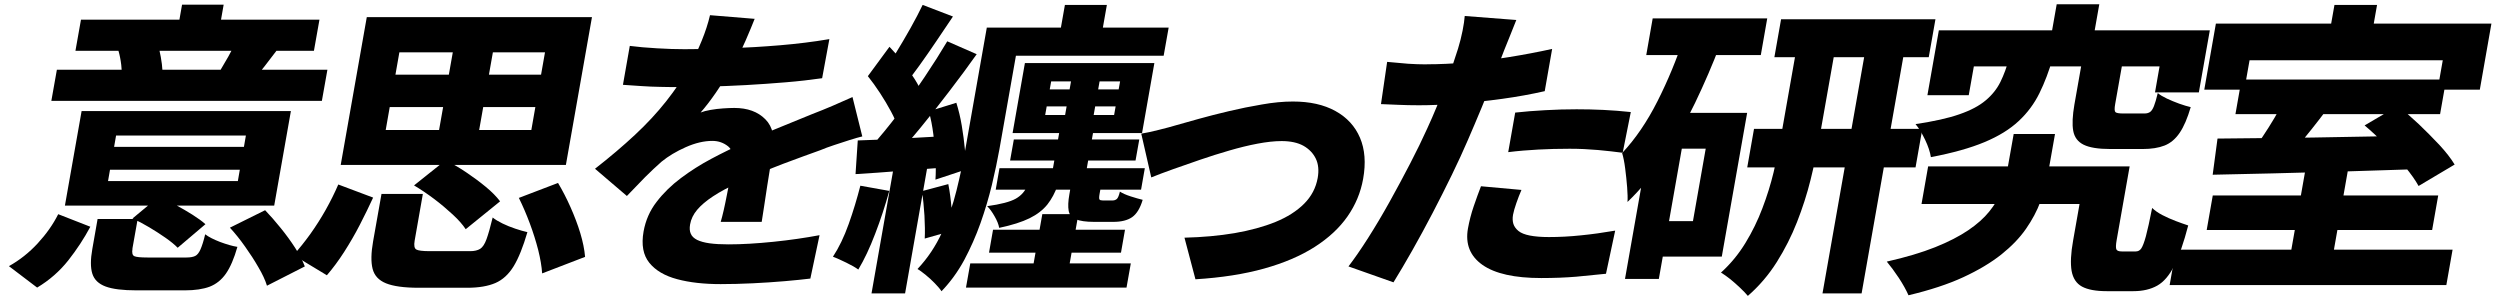 <?xml version="1.0" encoding="UTF-8"?><svg xmlns="http://www.w3.org/2000/svg" width="280" height="34" viewBox="0 0 280 34"><defs><style>.cls-1{fill:none;}</style></defs><path d="M10.12,25.39c-.69,1.3-1.52,2.56-2.47,3.77-.96,1.21-2.12,2.23-3.49,3.05l-3.16-2.4c1.18-.66,2.26-1.51,3.22-2.55.96-1.04,1.73-2.13,2.3-3.27l3.61,1.41ZM36.67,7.81l-.62,3.49H5.75l.62-3.49h30.3ZM32.58,12.44l-1.87,10.59H7.27l1.87-10.59h23.44ZM35.78,2.2l-.62,3.49H8.45l.62-3.49h26.71ZM14.84,27.85c-.08.46-.01.74.2.84.21.1.7.15,1.47.15h4.38c.42,0,.74-.06.97-.17.23-.11.43-.36.6-.75.17-.39.35-.95.52-1.68.39.3.95.58,1.67.86.73.27,1.37.46,1.94.55-.37,1.3-.8,2.3-1.29,3s-1.1,1.18-1.82,1.46c-.72.27-1.65.41-2.79.41h-5.39c-1.53,0-2.69-.14-3.47-.43-.78-.29-1.28-.77-1.49-1.44s-.21-1.59,0-2.76l.59-3.36h4.49l-.59,3.32ZM12.1,20.28h14.54l.22-1.27h-14.54l-.22,1.27ZM12.78,16.45h14.54l.22-1.27h-14.54l-.22,1.27ZM17.64,4.87c.15.46.28.97.37,1.52.1.56.16,1.04.18,1.46l-4.55.96c.03-.43.01-.95-.06-1.54-.07-.59-.18-1.13-.32-1.61l4.38-.79ZM17.74,22.06c.61.23,1.25.53,1.93.89.68.37,1.31.73,1.89,1.1.58.37,1.07.72,1.45,1.06l-3.11,2.64c-.33-.34-.78-.71-1.35-1.11-.57-.4-1.18-.79-1.83-1.18-.65-.39-1.28-.72-1.88-.99l2.89-2.4ZM25.05.52l-.74,4.21h-4.66l.74-4.21h4.66ZM30.96,5.69c-.48.64-.92,1.21-1.31,1.71-.39.5-.75.94-1.06,1.3l-3.92-.82c.29-.48.59-.99.9-1.54.31-.55.55-1.04.75-1.47l4.66.82ZM29.69,23.54c.57.59,1.15,1.26,1.75,2,.6.74,1.14,1.48,1.61,2.21.47.73.84,1.43,1.09,2.09l-4.24,2.16c-.19-.62-.51-1.31-.96-2.07-.44-.77-.94-1.54-1.49-2.31-.55-.78-1.11-1.48-1.7-2.12l3.93-1.95Z"/><path d="M37.88,20.66l3.91,1.47c-.45.98-.95,2-1.49,3.05-.54,1.05-1.13,2.06-1.75,3.03-.62.97-1.27,1.84-1.94,2.62l-3.74-2.26c.63-.71,1.26-1.49,1.88-2.35.61-.86,1.19-1.76,1.73-2.72.54-.96,1.01-1.91,1.41-2.84ZM41.08,1.92h25.22l-2.92,16.55h-25.22l2.92-16.55ZM42.7,21.72h4.66l-.92,5.24c-.09.53-.03.85.18.98.21.13.72.19,1.53.19h4.52c.46,0,.83-.09,1.11-.26.27-.17.51-.53.71-1.08.2-.55.43-1.36.69-2.43.28.23.65.45,1.1.67.45.22.92.41,1.43.58.5.17.96.3,1.36.39-.48,1.64-.99,2.92-1.54,3.82-.55.9-1.24,1.53-2.05,1.88-.82.35-1.86.53-3.14.53h-5.46c-1.62,0-2.84-.17-3.65-.5-.81-.33-1.31-.87-1.5-1.63-.19-.75-.17-1.78.06-3.08l.94-5.31ZM43.65,11.99l-.45,2.57h16.31l.45-2.57h-16.31ZM44.73,5.86l-.44,2.5h16.31l.44-2.5h-16.31ZM46.38,20.76l3.52-2.81c.75.37,1.51.81,2.3,1.34.79.53,1.52,1.07,2.2,1.63.68.56,1.21,1.1,1.61,1.63l-3.85,3.12c-.33-.5-.81-1.05-1.45-1.64-.64-.59-1.33-1.18-2.09-1.75-.76-.57-1.5-1.07-2.24-1.51ZM51.1,3.67h4.49l-2.33,13.19h-4.49l2.33-13.19ZM58.1,22.17l4.4-1.68c.5.84.97,1.75,1.4,2.72.43.97.8,1.93,1.09,2.89.29.96.47,1.85.54,2.67l-4.81,1.85c-.05-.78-.2-1.65-.44-2.62-.25-.97-.56-1.96-.94-2.98-.38-1.02-.79-1.97-1.23-2.86Z"/><path d="M84.53,2.09c-.25.64-.59,1.46-1.02,2.45-.43.99-1.01,2.12-1.74,3.37-.46.78-.99,1.59-1.58,2.45-.59.86-1.17,1.61-1.72,2.24.28-.11.65-.21,1.11-.29s.94-.14,1.42-.17c.48-.03.9-.05,1.24-.05,1.48,0,2.64.42,3.48,1.27.84.84,1.11,2.1.81,3.77-.08.46-.17,1.02-.28,1.68-.11.66-.21,1.35-.33,2.06-.11.71-.22,1.41-.32,2.11-.1.7-.2,1.32-.29,1.87h-4.59c.11-.39.23-.83.34-1.33.11-.5.23-1.04.34-1.63.11-.58.22-1.14.33-1.68.11-.54.2-1.04.29-1.52.2-1.12.04-1.88-.46-2.29-.51-.41-1.1-.62-1.77-.62-.93,0-1.92.23-2.98.7-1.06.47-1.96,1.01-2.72,1.63-.6.53-1.21,1.1-1.84,1.73-.62.63-1.3,1.33-2.04,2.11l-3.57-3.05c1.67-1.3,3.16-2.57,4.48-3.8,1.32-1.23,2.49-2.49,3.5-3.77,1.01-1.28,1.89-2.58,2.64-3.91.49-.94.94-1.9,1.34-2.88.4-.98.71-1.93.92-2.84l5.01.41ZM70.53,5.14c.88.11,1.9.21,3.05.27,1.15.07,2.17.1,3.08.1,1.53,0,3.22-.03,5.06-.1,1.84-.07,3.72-.18,5.64-.34,1.92-.16,3.76-.39,5.53-.69l-.81,4.38c-1.26.18-2.63.34-4.1.46-1.47.12-2.96.23-4.45.31s-2.92.14-4.27.17c-1.35.03-2.55.05-3.59.05-.46,0-1.04,0-1.72-.02-.68-.01-1.39-.04-2.12-.09-.73-.04-1.42-.09-2.06-.14l.77-4.38ZM96.57,15.28c-.39.09-.86.23-1.43.41-.57.18-1.14.37-1.72.56-.58.19-1.09.38-1.54.57-1.16.41-2.54.92-4.15,1.52-1.6.61-3.29,1.32-5.06,2.14-1.11.5-2.04,1-2.81,1.51-.76.5-1.35,1-1.78,1.51-.42.5-.69,1.05-.79,1.64-.07.41-.05.76.08,1.04.12.29.36.51.71.69.35.17.82.3,1.39.38.58.08,1.28.12,2.12.12,1.51,0,3.19-.1,5.04-.29,1.85-.19,3.57-.44,5.16-.74l-1.03,4.86c-.74.09-1.69.19-2.85.29-1.17.1-2.37.18-3.62.24-1.25.06-2.44.09-3.58.09-1.86,0-3.48-.18-4.86-.55-1.39-.37-2.43-.98-3.12-1.83-.7-.86-.91-2.03-.65-3.51.22-1.23.7-2.34,1.46-3.32.75-.98,1.66-1.87,2.73-2.67,1.07-.8,2.2-1.52,3.41-2.16,1.2-.64,2.37-1.21,3.5-1.71,1.16-.55,2.19-1,3.08-1.37.89-.37,1.71-.7,2.47-1.01.76-.31,1.5-.61,2.23-.91.77-.3,1.53-.6,2.27-.92.74-.32,1.49-.65,2.25-.99l1.1,4.42Z"/><path d="M96.36,20.8l3.24.58c-.45,1.62-.97,3.22-1.58,4.8-.6,1.58-1.23,2.91-1.89,4.01-.31-.23-.76-.49-1.34-.77-.59-.29-1.09-.51-1.5-.67.66-1,1.25-2.22,1.76-3.65.51-1.43.94-2.86,1.31-4.3ZM96.07,15.73c1.42-.04,3.1-.12,5.03-.22s3.9-.21,5.92-.33l-.59,3.53c-1.86.14-3.7.28-5.54.43-1.83.15-3.53.27-5.07.36l.25-3.77ZM97.2,8.53l2.42-3.29c.51.53,1.02,1.11,1.52,1.76.5.65.94,1.28,1.33,1.9.39.62.67,1.19.83,1.71l-2.72,3.77c-.15-.57-.41-1.2-.78-1.88-.37-.69-.78-1.38-1.23-2.07-.46-.7-.91-1.33-1.37-1.9ZM100.3,17.58h3.76l-2.69,15.28h-3.76l2.69-15.28ZM106.1,4.63l3.29,1.44c-.92,1.3-1.93,2.67-3.02,4.09-1.09,1.43-2.16,2.79-3.23,4.09-1.06,1.3-2.07,2.44-3,3.43l-2.52-1.3c.92-1.03,1.9-2.22,2.94-3.58s2.04-2.75,3-4.18c.96-1.43,1.8-2.76,2.53-3.99ZM103.34.55l3.39,1.3c-.6.89-1.22,1.81-1.86,2.76-.64.95-1.26,1.84-1.87,2.69-.6.84-1.17,1.59-1.7,2.23l-2.61-1.2c.54-.68,1.08-1.48,1.64-2.38.55-.9,1.1-1.83,1.64-2.79.54-.96.99-1.83,1.36-2.6ZM110.51,3.09h3.83l-2.4,13.6c-.22,1.23-.5,2.56-.84,3.99-.35,1.43-.77,2.86-1.28,4.3-.51,1.44-1.12,2.81-1.82,4.13-.71,1.31-1.56,2.48-2.55,3.51-.16-.25-.41-.54-.73-.87-.32-.33-.66-.65-1.02-.94s-.67-.53-.94-.68c1.14-1.21,2.05-2.58,2.74-4.09s1.23-3.09,1.63-4.71c.4-1.62.73-3.16.99-4.62l2.4-13.6ZM103.25,21.41l2.96-.79c.16.82.28,1.71.36,2.67.09.96.12,1.8.11,2.54l-3.11.89c.04-.73.02-1.59-.03-2.57-.06-.98-.15-1.9-.28-2.74ZM104.02,12.47l3.09-.96c.25.8.46,1.66.61,2.57.15.91.27,1.8.35,2.66s.09,1.62.02,2.28l-3.32,1.1c.05-.69.05-1.46.01-2.33-.04-.87-.12-1.77-.24-2.71s-.28-1.8-.51-2.6ZM108.67,29.5h17.98l-.48,2.71h-17.98l.48-2.71ZM115.08,20.76h3.37c-.28.82-.67,1.54-1.14,2.14-.48.6-1.14,1.12-1.99,1.54-.85.42-1.99.78-3.41,1.08-.07-.39-.24-.82-.52-1.3-.27-.48-.55-.86-.83-1.13,1.52-.21,2.59-.49,3.21-.84.62-.35,1.05-.85,1.31-1.49ZM111.22,25.73h14.78l-.45,2.57h-14.78l.45-2.57ZM111.94,18.84h16.28l-.42,2.4h-16.28l.42-2.4ZM112.49,3.09h18.4l-.56,3.15h-18.4l.56-3.15ZM113.55,15.62h14.05l-.42,2.36h-14.05l.42-2.36ZM114.79,7.06h14.5l-1.38,7.84h-14.5l1.38-7.84ZM116.74,23.98h4.04l-1.21,6.85h-4.04l1.21-6.85ZM117.23,11.92l-.17.96h7.72l.17-.96h-7.72ZM117.73,9.12l-.16.89h7.72l.16-.89h-7.72ZM120.14,8.05h3.2l-.98,5.58h.28l-1.11,6.3h-3.79l1.11-6.3h.31l.98-5.58ZM119.27.55h4.7l-.73,4.14h-4.7l.73-4.14ZM120.03,20.32h3.37l-.25,1.41c-.06.34-.06.55,0,.62.06.07.18.1.36.1h1.11c.19,0,.34-.06.47-.17.12-.11.24-.39.34-.82.27.18.67.36,1.19.53.53.17.98.3,1.36.39-.28.94-.67,1.58-1.18,1.94-.5.35-1.21.53-2.11.53h-2.16c-.9,0-1.58-.1-2.04-.29-.45-.19-.72-.51-.8-.96-.08-.45-.06-1.06.08-1.83l.25-1.44Z"/><path d="M127.82,14.97c.55-.09,1.21-.23,1.99-.43.78-.19,1.43-.37,1.97-.53.63-.18,1.46-.42,2.49-.7,1.02-.29,2.15-.57,3.37-.86,1.22-.29,2.45-.54,3.7-.75,1.24-.22,2.4-.33,3.47-.33,1.88,0,3.46.35,4.75,1.06,1.29.71,2.21,1.71,2.76,3s.67,2.83.35,4.61c-.27,1.51-.85,2.91-1.75,4.2-.9,1.29-2.13,2.43-3.68,3.42-1.55.99-3.44,1.8-5.66,2.42-2.22.62-4.78,1.02-7.69,1.2l-1.23-4.66c2.03-.05,3.9-.22,5.62-.51,1.72-.3,3.24-.71,4.57-1.25,1.32-.54,2.39-1.22,3.21-2.04.82-.82,1.32-1.78,1.52-2.88.15-.84.08-1.57-.21-2.17-.29-.6-.75-1.08-1.38-1.44-.63-.35-1.45-.53-2.45-.53-.79,0-1.69.1-2.7.29-1.01.19-2.06.45-3.16.77-1.1.32-2.19.66-3.26,1.03s-2.09.72-3.04,1.06c-.95.34-1.77.65-2.44.92l-1.12-4.9Z"/><path d="M169.83,2.23c-.2.5-.44,1.1-.71,1.78-.27.69-.49,1.22-.65,1.61-.3.78-.67,1.73-1.1,2.86-.43,1.13-.91,2.32-1.43,3.58-.52,1.26-1.04,2.47-1.54,3.63-.51,1.19-1.11,2.49-1.8,3.91-.69,1.42-1.41,2.84-2.16,4.28-.75,1.44-1.51,2.83-2.26,4.16-.76,1.34-1.46,2.53-2.11,3.58l-5.04-1.78c.66-.87,1.4-1.93,2.2-3.19.8-1.26,1.6-2.6,2.4-4.04.8-1.44,1.57-2.87,2.31-4.3.74-1.43,1.38-2.74,1.91-3.92.38-.82.74-1.65,1.08-2.48.34-.83.67-1.64.96-2.42.3-.78.57-1.51.81-2.21.24-.7.44-1.31.6-1.83.21-.69.38-1.36.51-2.02.13-.66.21-1.21.24-1.64l5.8.45ZM159.77,7.2c1.46,0,2.97-.07,4.52-.21,1.55-.14,3.14-.34,4.75-.6,1.61-.26,3.21-.56,4.8-.91l-.83,4.73c-1.5.34-3.08.63-4.76.86-1.68.23-3.32.41-4.93.53-1.61.13-3.08.19-4.4.19-.86,0-1.63-.02-2.32-.05s-1.33-.06-1.93-.08l.69-4.73c.91.09,1.69.16,2.35.21.65.04,1.34.07,2.06.07ZM170.4,21.28c-.2.46-.39.95-.57,1.47s-.31.96-.37,1.3c-.07.39-.05.73.04,1.03.1.3.29.56.57.79.28.23.71.4,1.27.51.56.11,1.27.17,2.13.17,1.16,0,2.35-.06,3.58-.19,1.23-.12,2.51-.3,3.85-.53l-1.03,4.83c-1.02.11-2.13.22-3.33.33-1.2.1-2.51.15-3.92.15-2.99,0-5.18-.49-6.58-1.47-1.39-.98-1.94-2.34-1.63-4.08.15-.82.36-1.66.65-2.5s.56-1.59.81-2.23l4.52.41ZM169.7,12.61c1.04-.11,2.16-.21,3.37-.27,1.21-.07,2.38-.1,3.51-.1.97,0,1.97.02,3,.07,1.02.05,2.05.13,3.07.24l-.91,4.56c-.84-.11-1.77-.22-2.78-.31-1.02-.09-2.07-.14-3.16-.14-1.23,0-2.4.03-3.51.09s-2.24.15-3.37.29l.78-4.42Z"/><path d="M188.64,4.08l4.01.93c-.82,2.17-1.76,4.34-2.8,6.51-1.04,2.17-2.2,4.21-3.46,6.12-1.26,1.91-2.64,3.57-4.11,4.98.03-.41.01-.96-.04-1.64-.05-.69-.13-1.39-.22-2.11-.09-.72-.21-1.29-.34-1.73,1.48-1.58,2.8-3.51,3.96-5.81,1.16-2.29,2.16-4.71,3-7.25ZM185.28,12.64h3.79l-3.28,18.6h-3.79l3.28-18.6ZM185.1,2.06h12.83l-.72,4.11h-12.83l.72-4.11ZM187.26,12.64h8.42l-2.84,16.1h-8.42l.7-3.97h4.49l1.43-8.12h-4.49l.71-4.01ZM201.43,4.12h4.35l-2.04,11.54c-.25,1.42-.57,2.91-.96,4.49-.39,1.58-.9,3.15-1.51,4.71-.61,1.56-1.37,3.06-2.27,4.49s-1.98,2.69-3.24,3.79c-.21-.25-.49-.55-.85-.89-.36-.34-.73-.67-1.11-.98-.39-.31-.74-.55-1.05-.74,1.08-.98,1.99-2.09,2.74-3.32s1.39-2.53,1.9-3.89c.52-1.36.93-2.69,1.25-4.01.31-1.31.57-2.54.77-3.68l2.03-11.51ZM196.45,14.43h18.85l-.76,4.32h-18.85l.76-4.32ZM199.48,2.16h17.29l-.75,4.25h-17.29l.75-4.25ZM209.2,4.05h4.38l-5.08,28.81h-4.38l5.08-28.81Z"/><path d="M225.53,15.01h4.63l-.81,4.59c-.17.96-.44,1.95-.82,2.98-.38,1.03-.92,2.04-1.62,3.05-.7,1.01-1.62,1.96-2.77,2.88-1.15.91-2.57,1.76-4.26,2.54-1.69.78-3.73,1.45-6.13,2.02-.25-.57-.61-1.22-1.08-1.94-.48-.72-.93-1.33-1.35-1.83,2.12-.48,3.93-1.02,5.41-1.61,1.48-.59,2.72-1.23,3.71-1.9.99-.67,1.77-1.37,2.35-2.09.58-.72,1.02-1.43,1.32-2.14.3-.71.51-1.4.63-2.09l.79-4.45ZM225.04,6.51h4.87c-.42,1.44-.91,2.75-1.49,3.92-.58,1.18-1.35,2.22-2.33,3.13-.97.91-2.25,1.7-3.83,2.36-1.58.66-3.58,1.22-6,1.68-.09-.57-.3-1.22-.65-1.95-.35-.73-.7-1.31-1.07-1.75,2.02-.3,3.66-.66,4.91-1.1,1.25-.43,2.23-.95,2.95-1.56.72-.6,1.27-1.3,1.65-2.07s.71-1.67.98-2.67ZM215.95,18.64h20.28l-.74,4.21h-20.28l.74-4.21ZM217.17,3.4h30.33l-1.23,6.95h-4.91l.51-2.91h-20.8l-.57,3.22h-4.63l1.28-7.26ZM230.35.48h4.77l-.99,5.62h-4.77l.99-5.62ZM233.65,18.64h4.87l-1.45,8.22c-.1.57-.11.93-.03,1.08.08.15.28.22.6.22h1.57c.25,0,.46-.11.61-.33.15-.22.33-.67.52-1.37s.42-1.75.7-3.17c.28.27.65.54,1.13.79.48.25.98.47,1.5.67s.99.36,1.41.5c-.5,1.92-1.02,3.42-1.56,4.5-.54,1.08-1.18,1.83-1.91,2.24s-1.62.62-2.67.62h-2.99c-1.21,0-2.13-.17-2.76-.51-.63-.34-1.02-.93-1.17-1.76-.14-.83-.09-1.97.17-3.41l1.46-8.29ZM233.22,6.68h4.56l-.88,4.97c-.09.5-.08.8.03.91.11.1.4.15.86.15h2.4c.25,0,.46-.06.62-.17.16-.11.3-.33.43-.65.13-.32.27-.81.43-1.47.24.21.58.41,1.02.62.44.21.9.39,1.38.57.48.17.91.3,1.29.39-.36,1.23-.77,2.19-1.24,2.88s-1.03,1.16-1.69,1.42c-.66.26-1.48.39-2.45.39h-3.62c-1.35,0-2.34-.16-2.99-.48-.65-.32-1.04-.84-1.17-1.56-.13-.72-.08-1.7.13-2.93l.89-5.04Z"/><path d="M243.7,27.96h30.99l-.7,3.97h-30.99l.7-3.97ZM248.19,2.64h30.85l-1.3,7.4h-4.73l.58-3.29h-21.64l-.58,3.29h-4.49l1.3-7.4ZM247.83,21.89h25.25l-.68,3.87h-25.25l.68-3.87ZM248.36,15.52c1.97-.02,4.23-.05,6.76-.07,2.53-.02,5.2-.06,8-.12,2.8-.06,5.59-.11,8.36-.15l-.87,3.77c-2.71.09-5.44.18-8.2.26-2.76.08-5.39.15-7.88.21-2.49.06-4.73.11-6.71.15l.54-4.04ZM251.05,8.91h22.92l-.68,3.87h-22.92l.68-3.87ZM255.84,11.17l4.74,1.13c-.55.73-1.12,1.47-1.71,2.21-.6.74-1.16,1.44-1.71,2.09-.54.65-1.05,1.24-1.51,1.76l-3.63-1.13c.45-.57.91-1.21,1.38-1.9.47-.7.92-1.41,1.35-2.14.43-.73.79-1.4,1.09-2.02ZM258.21,19.05h4.76l-1.84,10.45h-4.77l1.84-10.45ZM261.47.55h4.76l-.87,4.93h-4.77l.87-4.93ZM264.83,14.05l3.73-2.19c.77.62,1.56,1.31,2.37,2.07.8.77,1.57,1.54,2.29,2.31.72.78,1.29,1.51,1.7,2.19l-4.04,2.4c-.35-.64-.86-1.36-1.52-2.16-.66-.8-1.39-1.61-2.18-2.43-.79-.82-1.58-1.55-2.34-2.19Z"/><rect id="_x3C_スライス_x3E_" class="cls-1" width="280" height="34"/></svg>